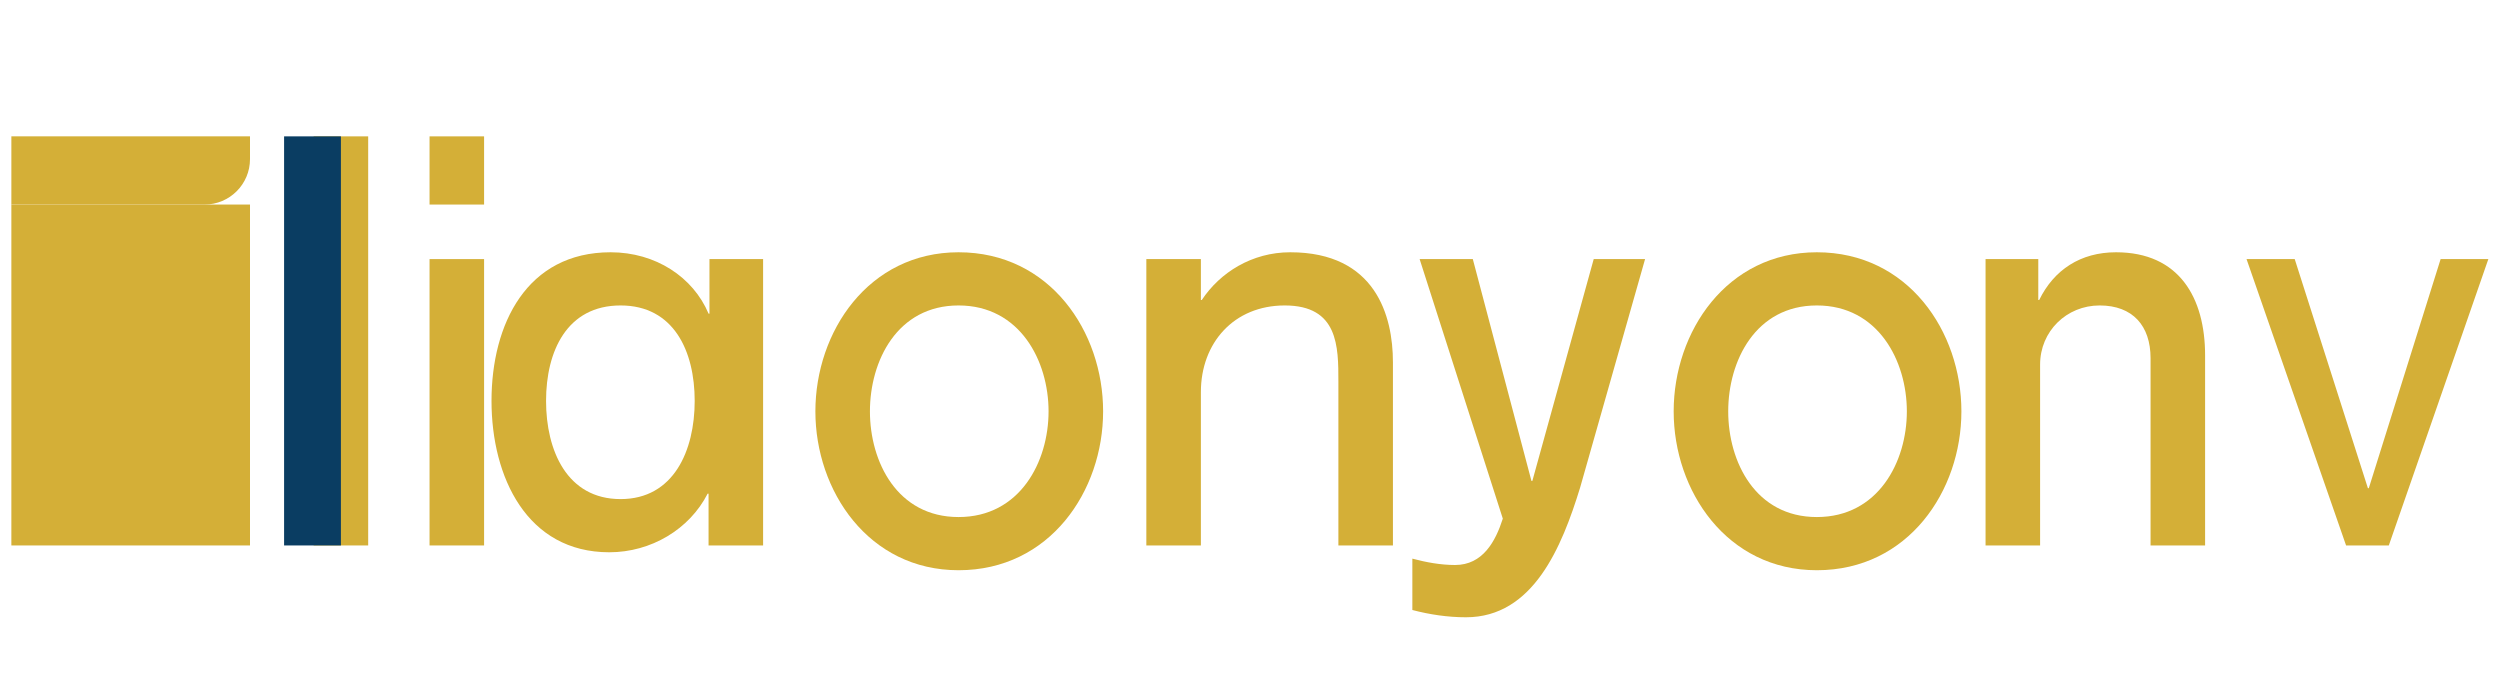 <svg xmlns="http://www.w3.org/2000/svg" width="220" height="60" viewBox="0 0 220 60" fill="none">
  <path d="M27.6 12H32.4V48H27.6V12Z" fill="#D4AF37"/>
  <path d="M42.6 18H37.8V12H42.6V18ZM37.8 22.8H42.6V48H37.8V22.8Z" fill="#D4AF37"/>
  <path d="M62.433 22.8V27.6H62.353C60.993 24.38 57.693 22.2 53.733 22.2C46.373 22.2 43.253 28.5 43.253 35.28C43.253 41.98 46.373 48.6 53.613 48.6C57.293 48.6 60.673 46.58 62.273 43.44H62.353V48H67.153V22.8H62.433ZM54.613 43.92C49.893 43.92 48.053 39.64 48.053 35.28C48.053 30.9 49.893 26.88 54.613 26.88C59.293 26.88 61.133 30.9 61.133 35.28C61.133 39.64 59.293 43.92 54.613 43.92Z" fill="#D4AF37"/>
  <path d="M71.754 36.2C71.754 29.18 76.434 22.2 84.354 22.2C92.394 22.2 97.074 29.18 97.074 36.2C97.074 43.2 92.394 50.18 84.354 50.18C76.434 50.18 71.754 43.2 71.754 36.2ZM76.554 36.2C76.554 40.64 78.954 45.5 84.354 45.5C89.754 45.5 92.274 40.64 92.274 36.2C92.274 31.76 89.754 26.88 84.354 26.88C78.954 26.88 76.554 31.76 76.554 36.2Z" fill="#D4AF37"/>
  <path d="M100.878 22.8H105.678V26.4H105.758C107.358 23.98 110.178 22.2 113.538 22.2C121.058 22.2 122.578 27.8 122.578 31.88V48H117.778V33.58C117.778 30.5 117.778 26.88 113.058 26.88C108.578 26.88 105.678 30.18 105.678 34.5V48H100.878V22.8Z" fill="#D4AF37"/>
  <path d="M124.927 22.8H129.607L134.767 42.32H134.847L140.247 22.8H144.767L139.047 42.92C137.447 48.12 134.927 54.32 129.007 54.32C127.407 54.32 125.807 54.08 124.287 53.68V49.16C125.487 49.48 126.767 49.72 128.047 49.72C130.487 49.72 131.607 47.64 132.247 45.64L124.927 22.8Z" fill="#D4AF37"/>
  <path d="M147.283 36.2C147.283 29.18 151.963 22.2 159.883 22.2C167.923 22.2 172.603 29.18 172.603 36.2C172.603 43.2 167.923 50.18 159.883 50.18C151.963 50.18 147.283 43.2 147.283 36.2ZM152.083 36.2C152.083 40.64 154.483 45.5 159.883 45.5C165.283 45.5 167.803 40.64 167.803 36.2C167.803 31.76 165.283 26.88 159.883 26.88C154.483 26.88 152.083 31.76 152.083 36.2Z" fill="#D4AF37"/>
  <path d="M174.729 48H179.529V32.08C179.529 29.16 181.849 26.88 184.769 26.88C187.689 26.88 189.249 28.68 189.249 31.52V48H194.049V31.28C194.049 26.2 191.769 22.2 186.209 22.2C183.089 22.2 180.749 23.74 179.449 26.4H179.369V22.8H174.729V48Z" fill="#D4AF37"/>
  <path d="M197.695 22.8H201.935L208.375 42.96H208.455L214.775 22.8H218.975L210.215 48H206.455L197.695 22.8Z" fill="#D4AF37"/>
  <path d="M1 18H22V48H1V18Z" fill="#D4AF37"/>
  <path d="M1 12H22V14C22 16.209 20.209 18 18 18H1V12Z" fill="#D4AF37"/>
  <path d="M25 12H30V48H25V12Z" fill="#0A3D62"/>
</svg>